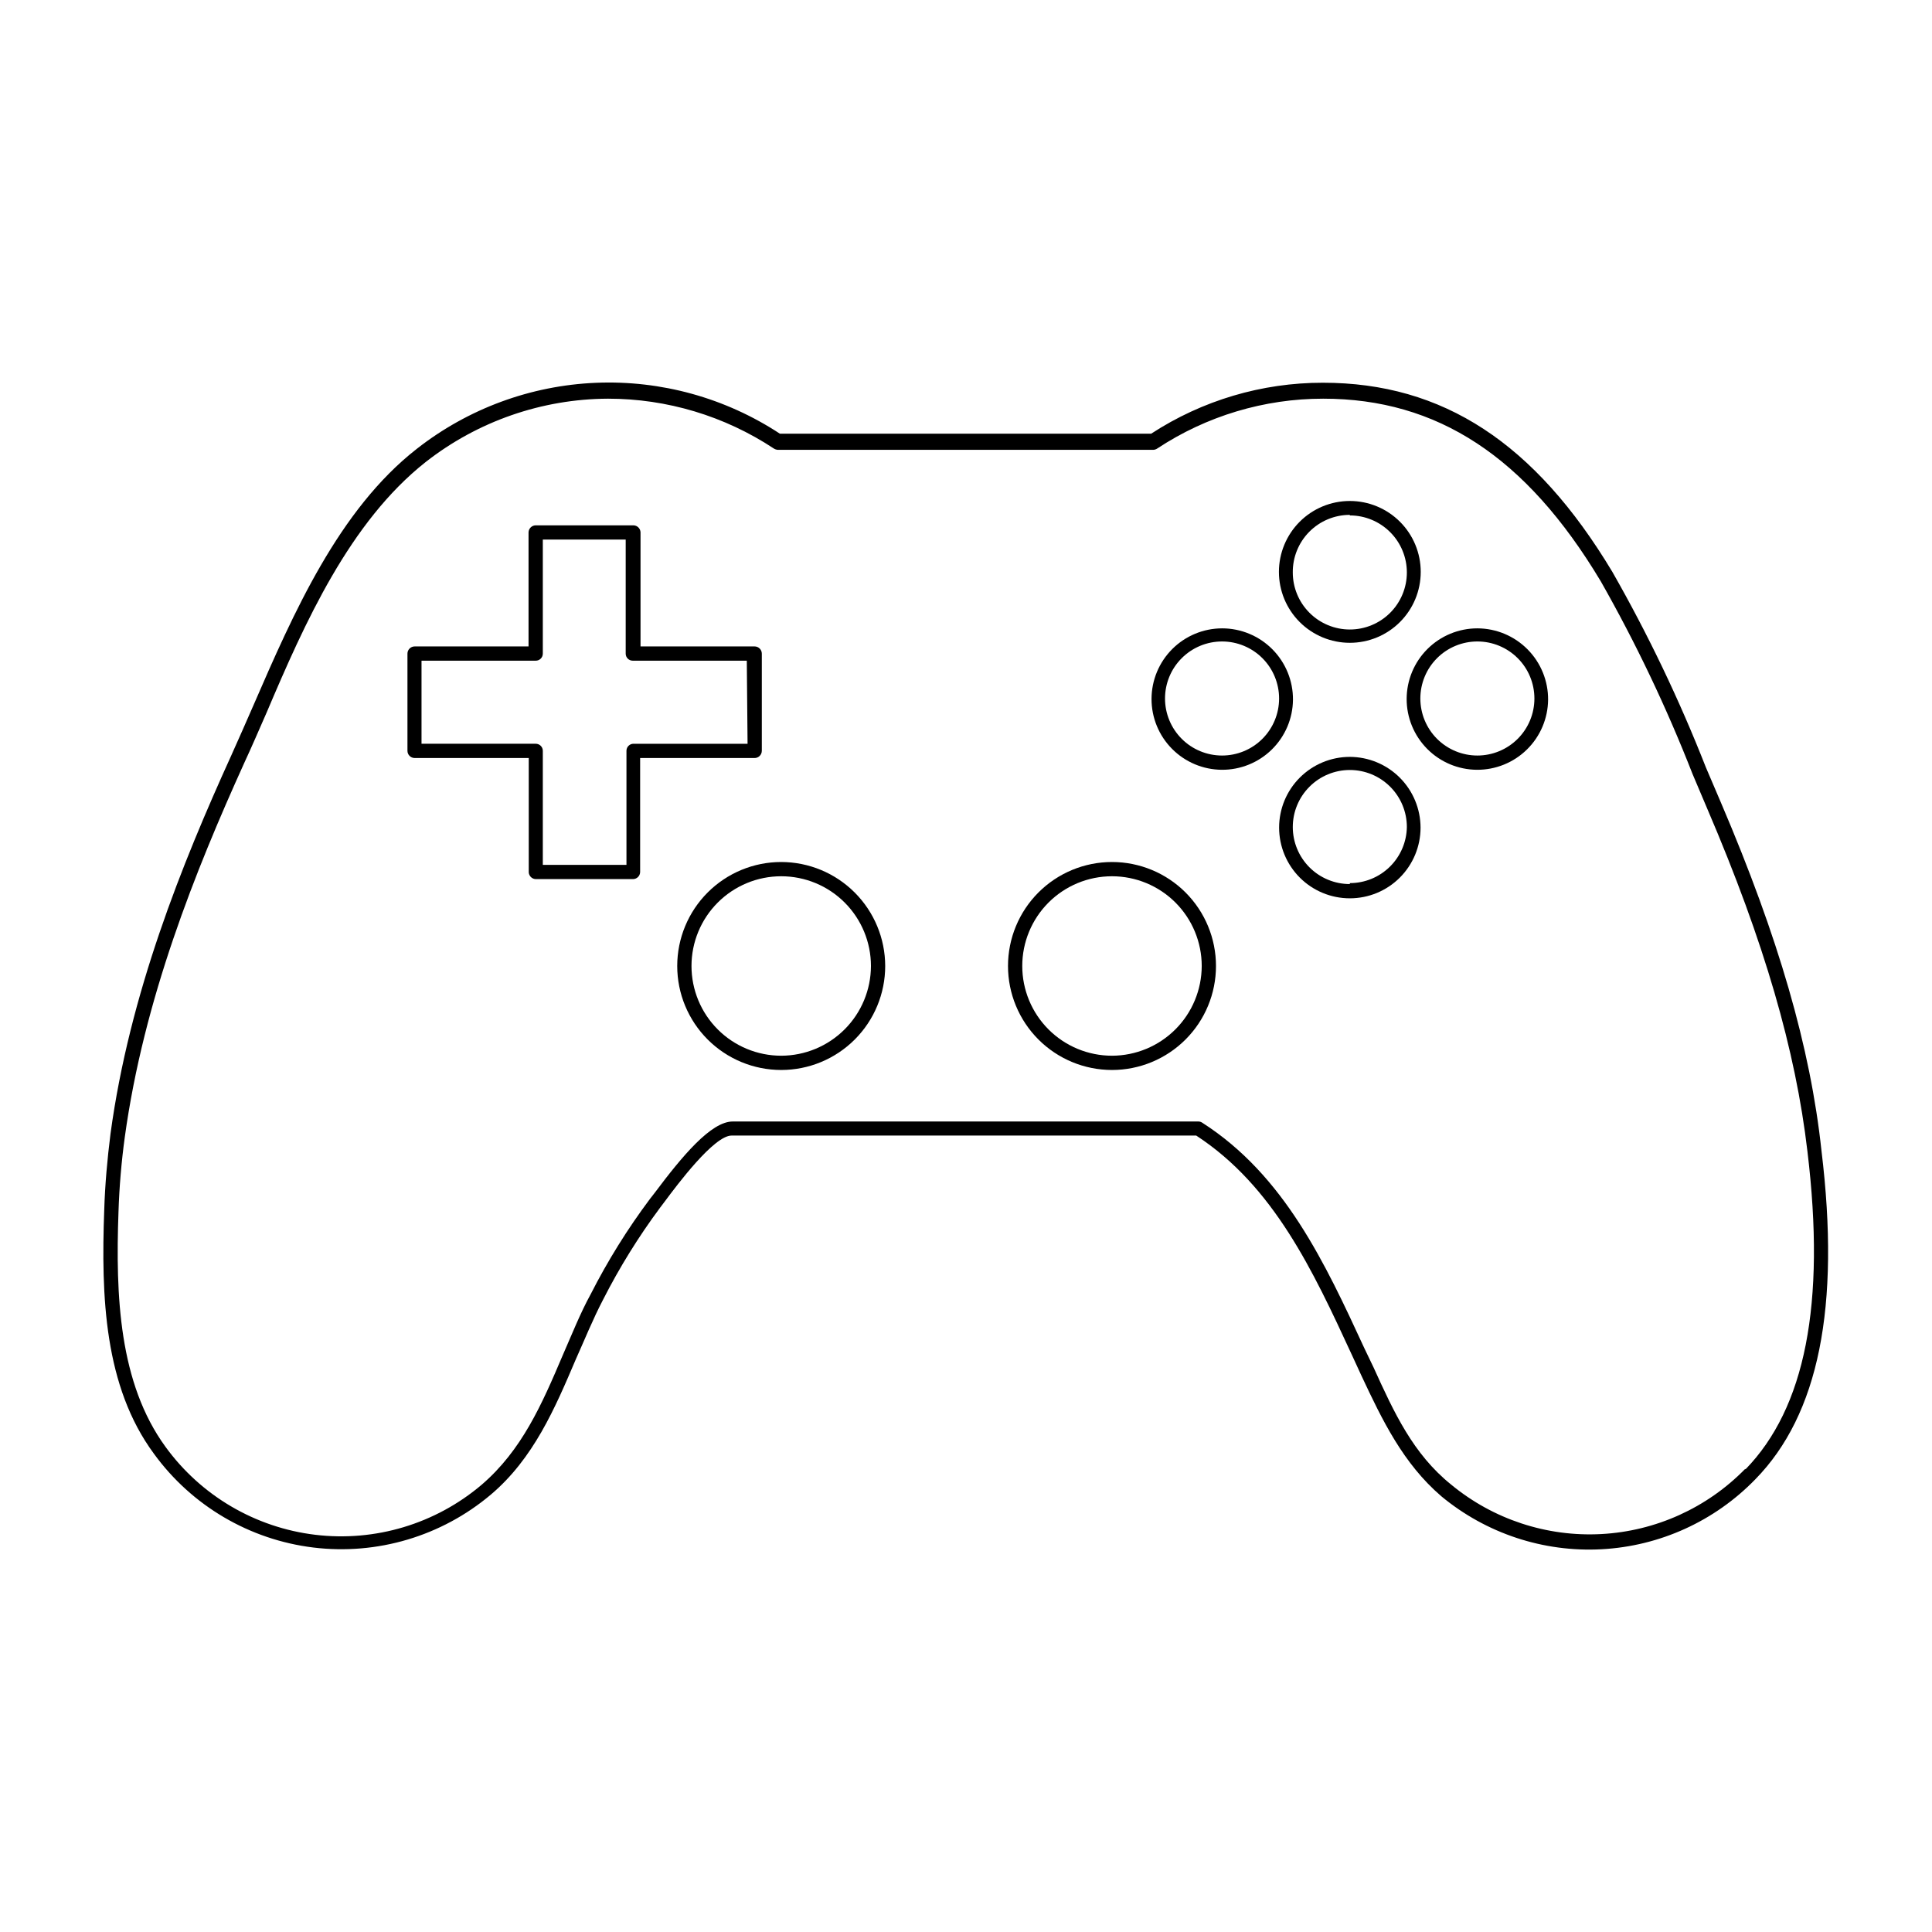 <?xml version="1.0" encoding="UTF-8"?>
<!-- Uploaded to: ICON Repo, www.iconrepo.com, Generator: ICON Repo Mixer Tools -->
<svg fill="#000000" width="800px" height="800px" version="1.1" viewBox="144 144 512 512" xmlns="http://www.w3.org/2000/svg">
 <g>
  <path d="m600.16 356.92-4.133-9.672h0.004c-6.992-17.805-15.258-35.078-24.738-51.691-20.504-34.16-44.891-50.129-76.73-50.129-16.152-0.012-31.961 4.68-45.492 13.504h-98.395c-14.434-9.484-31.477-14.199-48.73-13.488-17.254 0.715-33.848 6.824-47.445 17.465-20.758 16.176-32.801 43.734-43.277 67.863-2.016 4.586-3.981 9.117-5.945 13.453-13.051 28.719-26.953 63.078-31.992 100.21-0.855 6.75-1.461 13.551-1.664 20.152-0.855 23.074 0 46.805 13.148 64.641 10.023 13.805 25.336 22.816 42.27 24.883 16.934 2.062 33.961-3.008 47.008-14 11.336-9.574 17.027-22.922 22.52-35.82 2.266-5.039 4.586-10.781 7.254-15.871 4.344-8.539 9.398-16.695 15.117-24.387l1.258-1.664c3.223-4.332 13-17.434 17.684-17.434l123.13 0.004c20.555 13.402 31.035 36.023 41.16 57.938l2.621 5.691c5.59 11.941 11.082 23.277 21.156 31.945 11.891 9.867 27.066 14.887 42.496 14.055 15.426-0.828 29.973-7.449 40.734-18.539 16.777-17.129 22.57-45.645 17.531-87.059-2.922-27.355-11.434-56.629-26.551-92.047zm6.348 176.33 0.004 0.004c-10.102 10.344-23.719 16.516-38.156 17.289s-28.637-3.902-39.785-13.109c-10.078-8.113-15.113-19.043-20.555-31.035l-2.418-5.039c-10.43-22.57-21.211-45.898-43.023-59.852h-0.004c-0.297-0.199-0.648-0.301-1.008-0.301h-123.38c-5.742 0-13.352 9.117-20.707 18.941l-1.258 1.613c-5.934 7.934-11.176 16.363-15.668 25.191-2.769 5.039-5.039 10.781-7.406 16.172-5.543 13.047-10.832 25.191-21.512 34.359-12.215 10.359-28.191 15.164-44.094 13.25-15.898-1.914-30.285-10.367-39.691-23.328-12.293-16.879-13.25-39.902-12.445-62.27 0.215-6.606 0.77-13.199 1.664-19.75 5.039-36.625 18.691-70.535 31.641-99.148 2.016-4.332 3.981-8.918 5.996-13.504 10.078-23.73 21.965-50.383 42.117-66.301 13.793-10.801 30.793-16.703 48.316-16.777 15.621 0 30.895 4.59 43.93 13.203 0.316 0.203 0.684 0.324 1.059 0.352h99.504c0.379-0.016 0.746-0.137 1.059-0.352 13.047-8.617 28.344-13.207 43.98-13.203 30.23 0 53.758 15.367 73.504 48.316h0.004c9.348 16.453 17.496 33.562 24.383 51.188l3.93 9.27c15.113 35.266 23.375 63.984 26.5 90.688 4.887 40.504-0.605 68.012-16.426 84.285z"/>
  <path d="m501.72 314.35c4.984 0 9.762-1.98 13.285-5.504 3.527-3.523 5.504-8.305 5.504-13.289s-1.977-9.762-5.504-13.289c-3.523-3.523-8.301-5.504-13.285-5.504s-9.766 1.98-13.289 5.504c-3.523 3.527-5.504 8.305-5.504 13.289s1.98 9.766 5.504 13.289c3.523 3.523 8.305 5.504 13.289 5.504zm0-33.754v-0.004c4.008 0 7.852 1.594 10.688 4.43 2.832 2.832 4.426 6.68 4.426 10.688 0 4.008-1.594 7.852-4.426 10.688-2.836 2.832-6.68 4.426-10.688 4.426s-7.856-1.594-10.688-4.426c-2.836-2.836-4.43-6.68-4.43-10.688-0.039-4.035 1.535-7.918 4.375-10.785 2.84-2.867 6.707-4.481 10.742-4.481z"/>
  <path d="m501.72 344.58c-4.973 0-9.738 1.977-13.254 5.492-3.516 3.512-5.488 8.281-5.488 13.25 0 4.973 1.973 9.738 5.488 13.254s8.281 5.488 13.254 5.488c4.969 0 9.738-1.973 13.25-5.488 3.516-3.516 5.492-8.281 5.492-13.254-0.016-4.965-1.992-9.727-5.504-13.238s-8.273-5.488-13.238-5.504zm0 33.703v0.004c-4.008 0-7.856-1.594-10.688-4.426-2.836-2.836-4.43-6.68-4.43-10.688 0-4.012 1.594-7.856 4.43-10.688 2.832-2.836 6.68-4.43 10.688-4.43s7.852 1.594 10.688 4.43c2.832 2.832 4.426 6.676 4.426 10.688-0.066 3.965-1.688 7.742-4.516 10.523s-6.633 4.336-10.598 4.336z"/>
  <path d="m438.69 372.44c-7.309 0-14.32 2.902-19.488 8.07s-8.07 12.18-8.07 19.488 2.902 14.316 8.07 19.484 12.18 8.074 19.488 8.074 14.316-2.906 19.488-8.074c5.168-5.168 8.07-12.176 8.07-19.484s-2.902-14.32-8.07-19.488c-5.172-5.168-12.18-8.07-19.488-8.07zm0 51.34v-0.004c-6.309 0-12.355-2.504-16.816-6.965-4.457-4.457-6.965-10.508-6.965-16.812 0-6.309 2.508-12.355 6.965-16.816 4.461-4.461 10.508-6.965 16.816-6.965 6.305 0 12.355 2.504 16.816 6.965 4.457 4.461 6.965 10.508 6.965 16.816-0.016 6.301-2.523 12.344-6.981 16.797-4.457 4.457-10.5 6.969-16.801 6.981z"/>
  <path d="m351.03 372.44c-7.309 0-14.316 2.902-19.484 8.07s-8.074 12.18-8.074 19.488 2.906 14.316 8.074 19.484 12.176 8.074 19.484 8.074 14.32-2.906 19.488-8.074 8.07-12.176 8.07-19.484c-0.012-7.305-2.922-14.309-8.086-19.473-5.164-5.168-12.168-8.074-19.473-8.086zm0 51.34v-0.004c-6.305 0-12.355-2.504-16.812-6.965-4.461-4.457-6.965-10.508-6.965-16.812 0-6.309 2.504-12.355 6.965-16.816 4.457-4.461 10.508-6.965 16.812-6.965 6.309 0 12.355 2.504 16.816 6.965 4.457 4.461 6.965 10.508 6.965 16.816-0.016 6.301-2.523 12.344-6.981 16.797-4.457 4.457-10.496 6.969-16.801 6.981z"/>
  <path d="m467.86 310.52c-4.957 0.012-9.707 1.988-13.211 5.496-3.5 3.504-5.473 8.254-5.481 13.211s1.945 9.715 5.438 13.23c3.488 3.519 8.23 5.512 13.188 5.543 4.953 0.031 9.723-1.902 13.254-5.375 3.535-3.477 5.551-8.207 5.602-13.164 0.043-5.012-1.922-9.828-5.449-13.387-3.527-3.555-8.332-5.555-13.34-5.555zm0 33.703c-4.012 0-7.856-1.594-10.688-4.426-2.836-2.836-4.43-6.68-4.43-10.688 0-4.008 1.594-7.856 4.43-10.688 2.832-2.836 6.676-4.426 10.688-4.426 4.008 0 7.852 1.59 10.688 4.426 2.832 2.832 4.426 6.68 4.426 10.688 0 4.008-1.594 7.852-4.426 10.688-2.836 2.832-6.68 4.426-10.688 4.426z"/>
  <path d="m535.52 310.52c-4.961 0-9.715 1.965-13.227 5.465-3.516 3.5-5.496 8.25-5.516 13.207-0.016 4.961 1.934 9.723 5.422 13.25 3.484 3.523 8.227 5.523 13.188 5.559 4.957 0.035 9.73-1.895 13.266-5.371 3.539-3.473 5.555-8.211 5.609-13.168 0.039-5-1.914-9.812-5.434-13.367-3.516-3.555-8.309-5.562-13.309-5.574zm0 33.703c-4.008 0-7.852-1.594-10.688-4.426-2.836-2.836-4.426-6.68-4.426-10.688 0-4.008 1.59-7.856 4.426-10.688 2.836-2.836 6.68-4.426 10.688-4.426 4.008 0 7.852 1.59 10.688 4.426 2.836 2.832 4.426 6.68 4.426 10.688 0 4.008-1.59 7.852-4.426 10.688-2.836 2.832-6.68 4.426-10.688 4.426z"/>
  <path d="m345.89 342.97v-25.746c0-1.059-0.859-1.914-1.914-1.914h-30.23v-30.23c-0.027-1.035-0.875-1.863-1.914-1.863h-25.895c-1.02 0.027-1.84 0.848-1.867 1.863v30.23h-30.176c-1.059 0-1.914 0.855-1.914 1.914v25.746c0 1.055 0.855 1.914 1.914 1.914h30.23v30.23l-0.004-0.004c0.027 1.02 0.848 1.84 1.867 1.863h25.746-0.004c1.039 0.004 1.887-0.824 1.914-1.863v-30.23h30.23v0.004c0.523 0.027 1.039-0.164 1.418-0.523 0.383-0.363 0.598-0.867 0.598-1.391zm-3.777-1.863h-30.23v-0.004c-1.031 0-1.863 0.836-1.863 1.867v30.23l-22.168-0.004v-30.23 0.004c0-0.504-0.203-0.988-0.566-1.336-0.359-0.352-0.848-0.543-1.348-0.531h-30.23v-22.016h30.23c0.5 0.016 0.988-0.176 1.348-0.527 0.363-0.352 0.566-0.832 0.566-1.336v-30.23h21.965v30.23c0 1.031 0.836 1.863 1.863 1.863h30.23z"/>
 </g>
</svg>